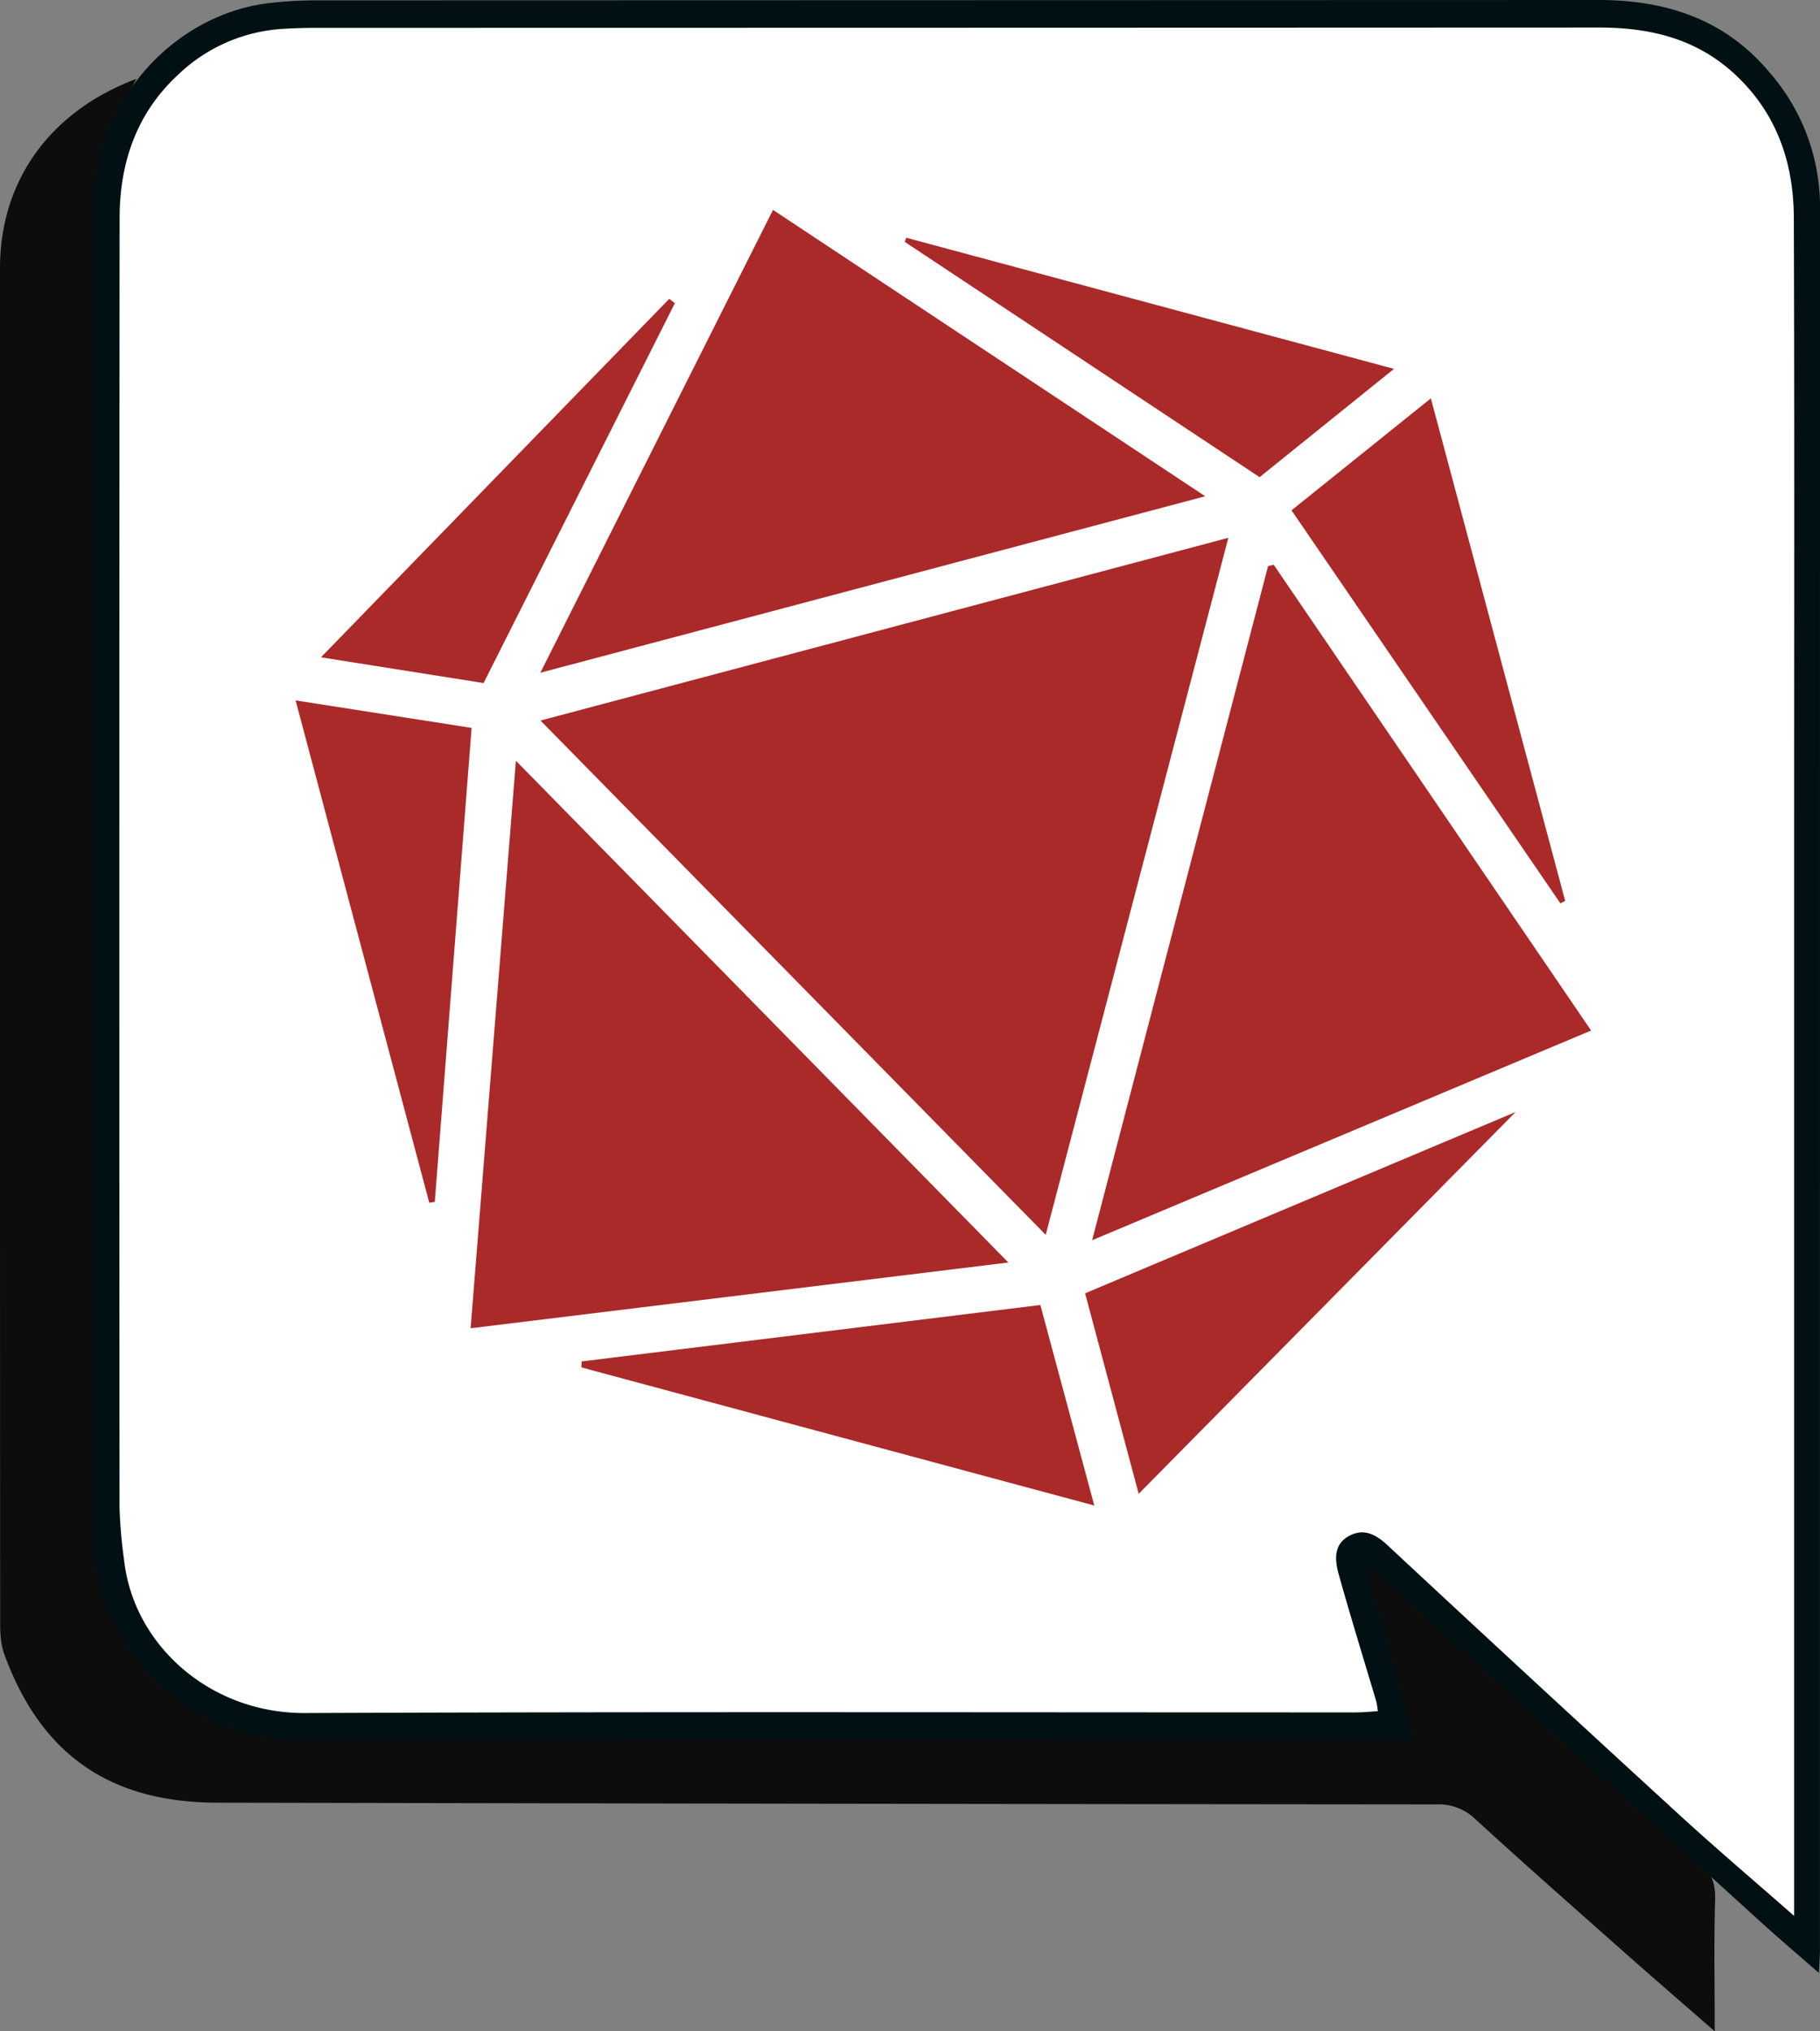 <svg id="Layer_3" data-name="Layer 3" xmlns="http://www.w3.org/2000/svg" viewBox="0 0 350.028 390.552"><rect x="0" y="0" width="350.028" height="390.552" fill="#808080" stroke="none"/><defs><style>.cls-1{opacity:0.9;}.cls-2{fill:#001013;}.cls-3{fill:#fff;}.cls-4{fill:#aa2a29;}</style></defs><title>Discord of Many Things blank</title><g class="cls-1"><path d="M100.991,82.743c-1.649,3.324-3.395,5.768-4.1,8.482-1.49,5.753-3.44,11.644-3.455,17.482q-.332,125.259-.141,250.519c.007,20.122,12.708,36.368,31.407,40.239a38.328,38.328,0,0,0,7.722.761q103.611,0,207.222-.088h6.314c-3.256-11.462-9.664-34.015-9.664-34.015l2.431,2.023s41.561,37.755,62.33,56.6c2.489,2.26,3.694,4.462,3.593,7.885-.241,8.186-.078,16.383-.078,25.492-6.333-5.527-11.928-10.35-17.457-15.247-9.586-8.493-19.2-16.957-28.644-25.6a10.032,10.032,0,0,0-7.39-2.774q-117.228-.1-234.457-.334c-20.632-.031-33.959-9.189-41.021-28.578-.852-2.339-.783-5.091-.784-7.653q-.057-116.5-.031-233.007V119.145C74.791,102.517,84.2,89.068,100.991,82.743Z" transform="translate(-74.79 -67.573)"/></g><path class="cls-2" d="M338.234,371.589s5.556,19.924,8.513,30.53h-5.075c-69.335,0-138.67-.1-208,.074-16.925.043-35.116-9.515-40.505-33.247a26.538,26.538,0,0,1-.379-5.827q-.027-128.172.025-256.344c.021-19.276,15.226-36.749,34.427-38.688a82.669,82.669,0,0,1,8.279-.447q123.288-.034,246.578-.067c13.265-.016,24.7,3.79,33.278,14.235a39.273,39.273,0,0,1,9.447,25.5q-.015,167.477-.012,334.955c0,1.245-.1,2.49-.2,4.645-4.075-3.565-7.6-6.552-11.018-9.655q-35.236-31.992-70.44-64.017c-1.2-1.091-3.713-3.147-3.713-3.147l-2-1.775Z" transform="translate(-74.79 -67.573)"/><path class="cls-3" d="M419.838,435.934c-7.848-6.892-15.026-12.977-21.961-19.329q-28.235-25.86-56.253-51.954c-2.314-2.157-4.59-3.247-7.356-1.784-3.036,1.607-2.77,4.676-2.022,7.359,2.286,8.2,4.817,16.338,7.24,24.5a17.108,17.108,0,0,1,.294,1.851c-1.486.084-2.872.233-4.258.233-67.363.012-134.726-.155-202.088.123-18.267.075-32.955-13.095-34.769-29.353a92.257,92.257,0,0,1-.886-10.108Q97.7,233.488,97.793,109.5c.013-10.518,3.19-20.063,11.156-27.471a31.92,31.92,0,0,1,20.439-8.917c1.948-.109,3.9-.181,5.852-.181q123.5-.014,247-.063c9.957-.012,18.894,2.145,26.329,9.1,7.956,7.441,11.177,16.934,11.214,27.457.142,40.84.057,81.681.057,122.522V435.934Z" transform="translate(-74.79 -67.573)"/><path class="cls-4" d="M311.029,170.975c-11.8,45.005-23.315,88.959-35.123,134.016l-97.168-98.883Z" transform="translate(-74.79 -67.573)"/><path class="cls-4" d="M380.8,265.712l-95.97,40.316c11.438-43.808,22.639-86.709,33.839-129.609l1.08-.272Z" transform="translate(-74.79 -67.573)"/><path class="cls-4" d="M165.3,322.955c2.91-36.463,5.761-72.179,8.709-109.116l94.711,96.472Z" transform="translate(-74.79 -67.573)"/><path class="cls-4" d="M223.458,107.926l83.127,55.063L178.71,196.919Z" transform="translate(-74.79 -67.573)"/><path class="cls-4" d="M366.285,281.366l-72.5,73.414c-3.524-13.182-6.849-25.617-10.306-38.549Z" transform="translate(-74.79 -67.573)"/><path class="cls-4" d="M274.874,318.478c3.445,12.8,6.765,25.143,10.376,38.559l-98.635-26.556.032-1.153Z" transform="translate(-74.79 -67.573)"/><path class="cls-4" d="M374.888,241.261l-51.71-75.57,26.8-21.529,25.831,96.619Z" transform="translate(-74.79 -67.573)"/><path class="cls-4" d="M165.492,207.523c-2.39,30.748-4.736,60.942-7.083,91.135l-1.063.159c-8.5-31.936-17-63.872-25.705-96.581Z" transform="translate(-74.79 -67.573)"/><path class="cls-4" d="M317.039,159.316l-68.251-45.24.307-.794,93.794,25.212Z" transform="translate(-74.79 -67.573)"/><path class="cls-4" d="M136.517,193.952,203.5,125.03l1.086.832L167.794,198.9Z" transform="translate(-74.79 -67.573)"/></svg>